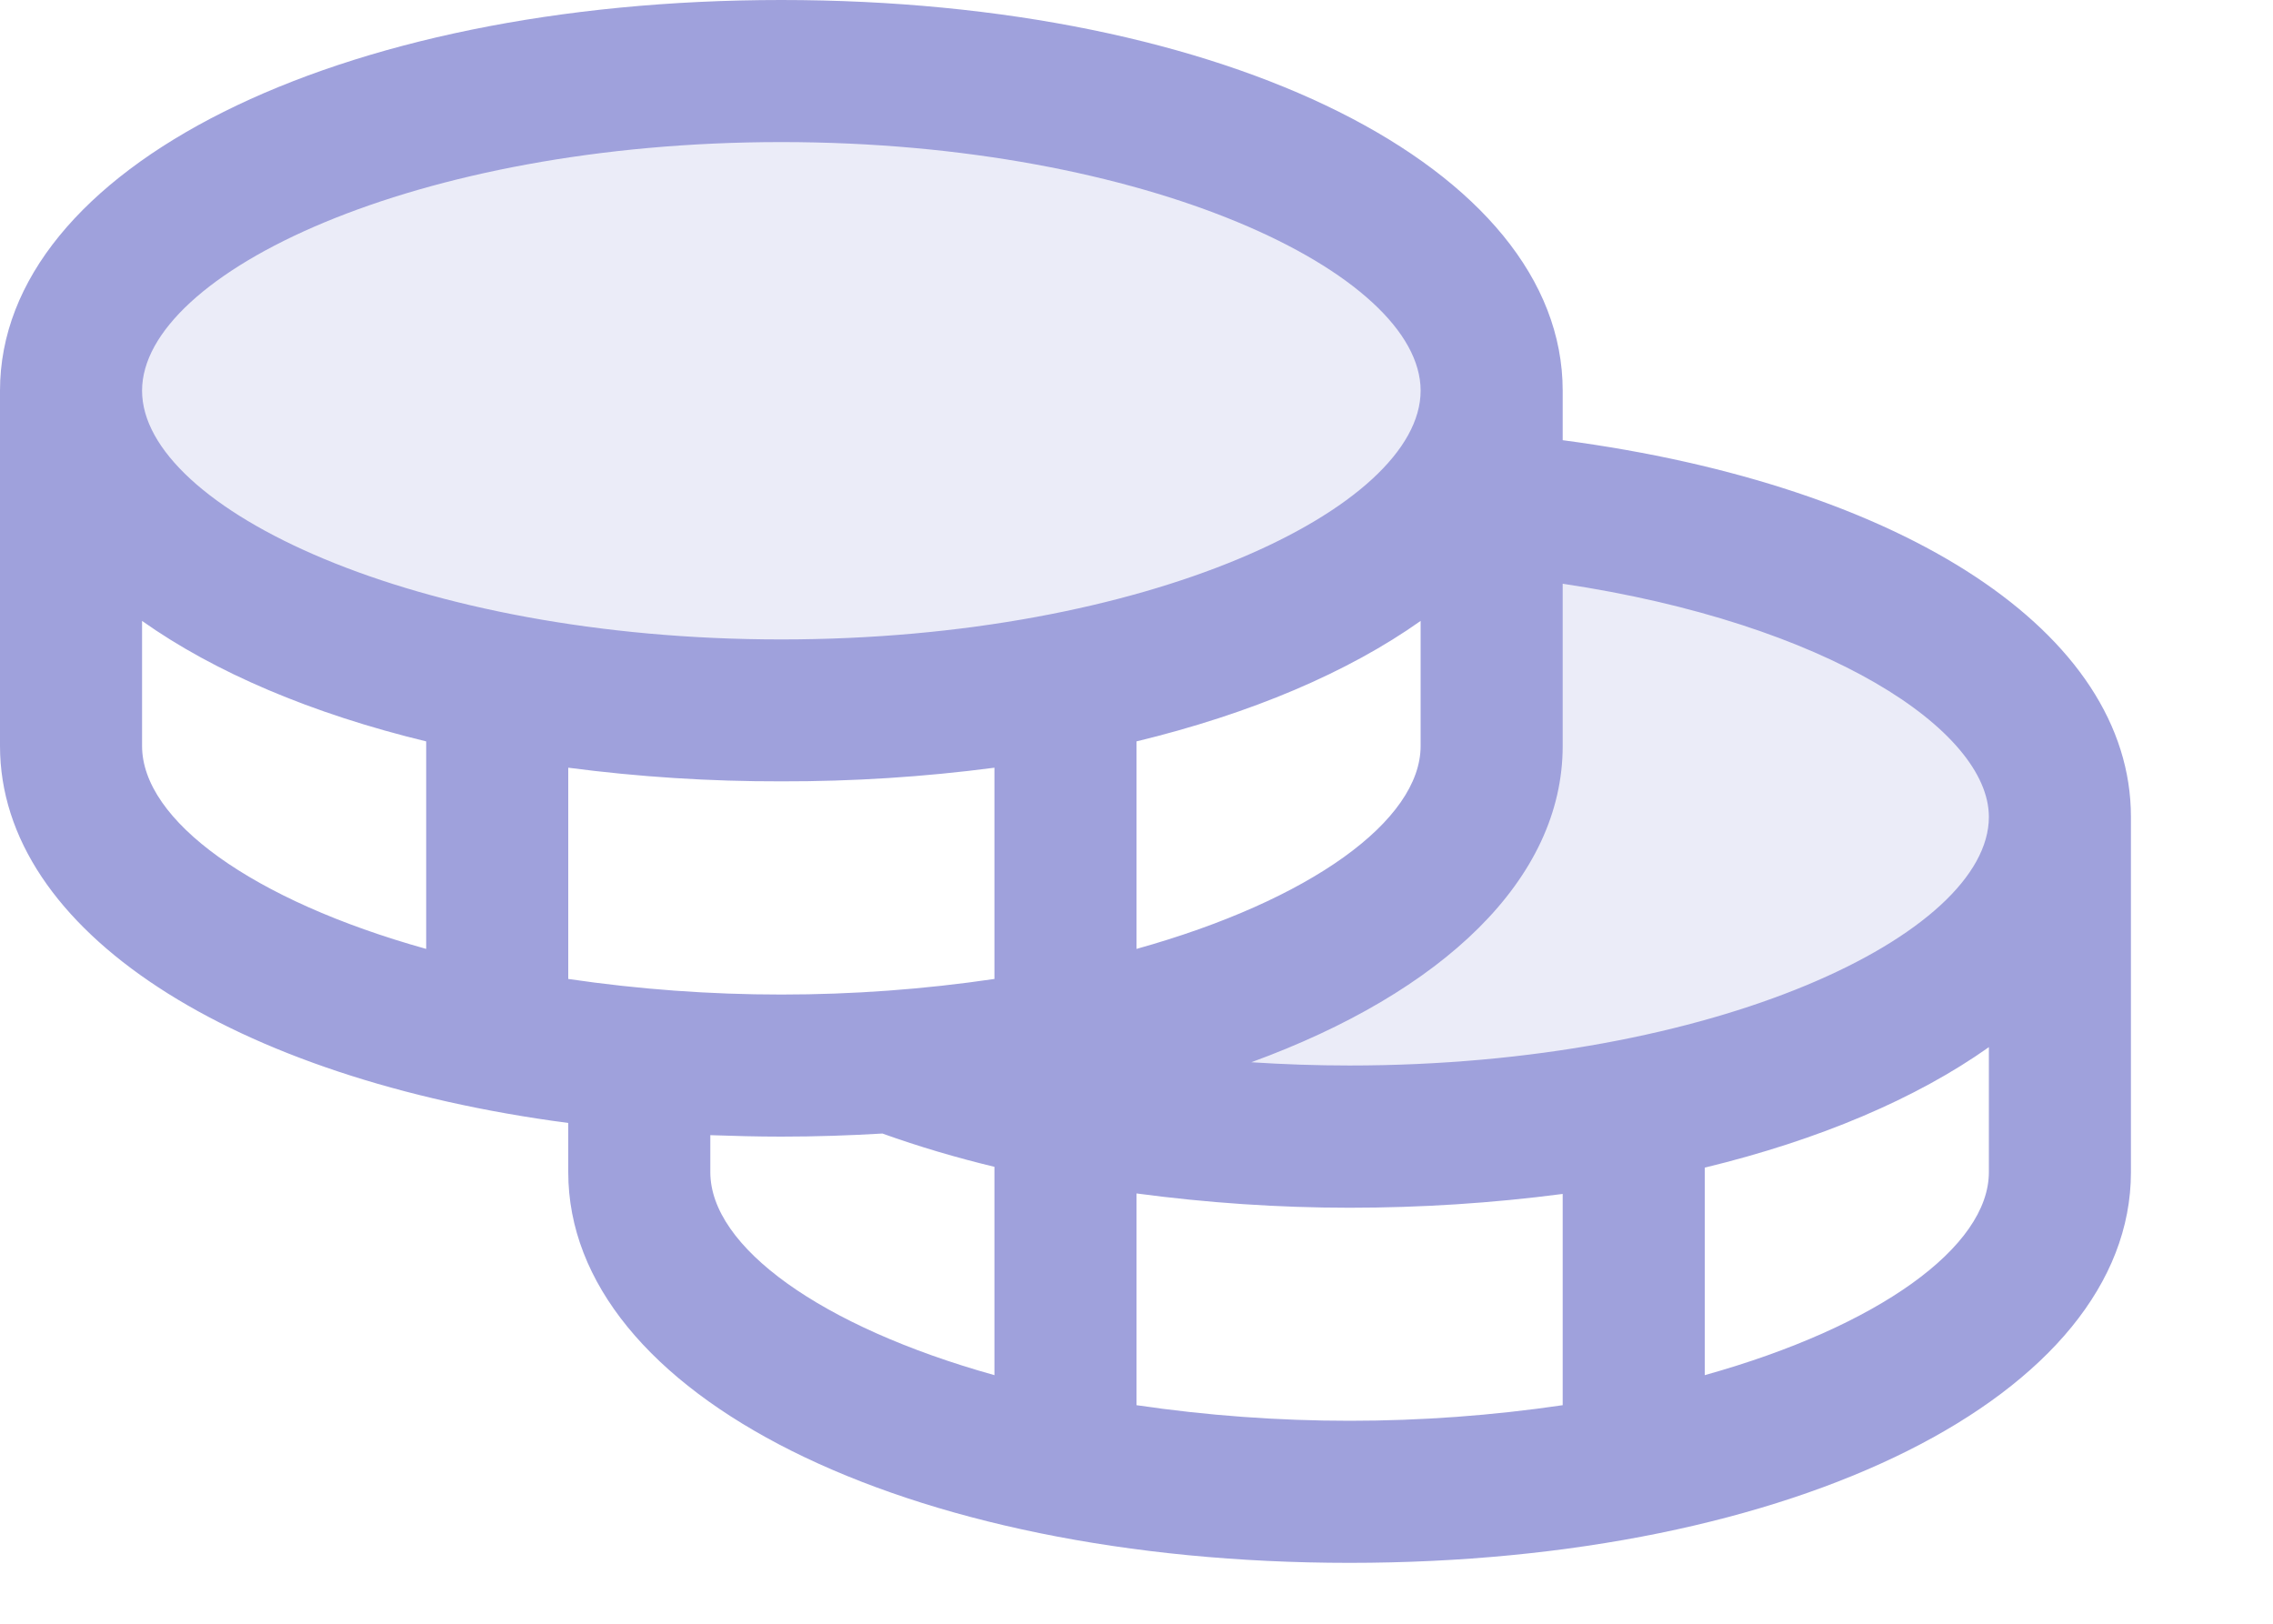 <svg width="14" height="10" viewBox="0 0 14 10" fill="none" xmlns="http://www.w3.org/2000/svg">
<path opacity="0.2" d="M12.688 5.031C12.688 6.118 10.729 7 8.312 7C7.241 7 6.258 6.827 5.498 6.538C7.588 6.39 9.188 5.578 9.188 4.594V3.102C11.185 3.285 12.688 4.079 12.688 5.031ZM9.188 2.406C9.188 1.319 7.229 0.438 4.812 0.438C2.396 0.438 0.438 1.319 0.438 2.406C0.438 3.493 2.396 4.375 4.812 4.375C7.229 4.375 9.188 3.493 9.188 2.406Z" fill="#9FA1DC"/>
<path d="M9.625 2.711V2.406C9.625 1.035 7.556 0 4.812 0C2.069 0 0 1.035 0 2.406V4.594C0 5.736 1.436 6.644 3.5 6.916V7.219C3.5 8.59 5.569 9.625 8.312 9.625C11.056 9.625 13.125 8.59 13.125 7.219V5.031C13.125 3.899 11.735 2.99 9.625 2.711ZM12.25 5.031C12.25 5.754 10.566 6.562 8.312 6.562C8.109 6.562 7.906 6.555 7.707 6.542C8.886 6.112 9.625 5.414 9.625 4.594V3.595C11.258 3.839 12.25 4.499 12.25 5.031ZM3.5 6.029V4.728C3.935 4.785 4.374 4.813 4.812 4.812C5.251 4.813 5.69 4.785 6.125 4.728V6.029C5.69 6.093 5.252 6.125 4.812 6.125C4.373 6.125 3.935 6.093 3.5 6.029ZM8.75 3.824V4.594C8.75 5.053 8.071 5.545 7 5.844V4.566C7.706 4.395 8.304 4.14 8.75 3.824ZM4.812 0.875C7.066 0.875 8.75 1.683 8.75 2.406C8.75 3.129 7.066 3.938 4.812 3.938C2.559 3.938 0.875 3.129 0.875 2.406C0.875 1.683 2.559 0.875 4.812 0.875ZM0.875 4.594V3.824C1.321 4.14 1.919 4.395 2.625 4.566V5.844C1.554 5.545 0.875 5.053 0.875 4.594ZM4.375 7.219V6.991C4.519 6.996 4.664 7 4.812 7C5.025 7 5.232 6.993 5.435 6.981C5.661 7.062 5.892 7.13 6.125 7.186V8.469C5.054 8.17 4.375 7.678 4.375 7.219ZM7 8.654V7.35C7.435 7.408 7.874 7.438 8.312 7.438C8.751 7.438 9.19 7.41 9.625 7.353V8.654C8.755 8.782 7.87 8.782 7 8.654ZM10.5 8.469V7.191C11.206 7.02 11.804 6.765 12.25 6.449V7.219C12.25 7.678 11.571 8.17 10.5 8.469Z" fill="#9FA1DC"/>
</svg>
